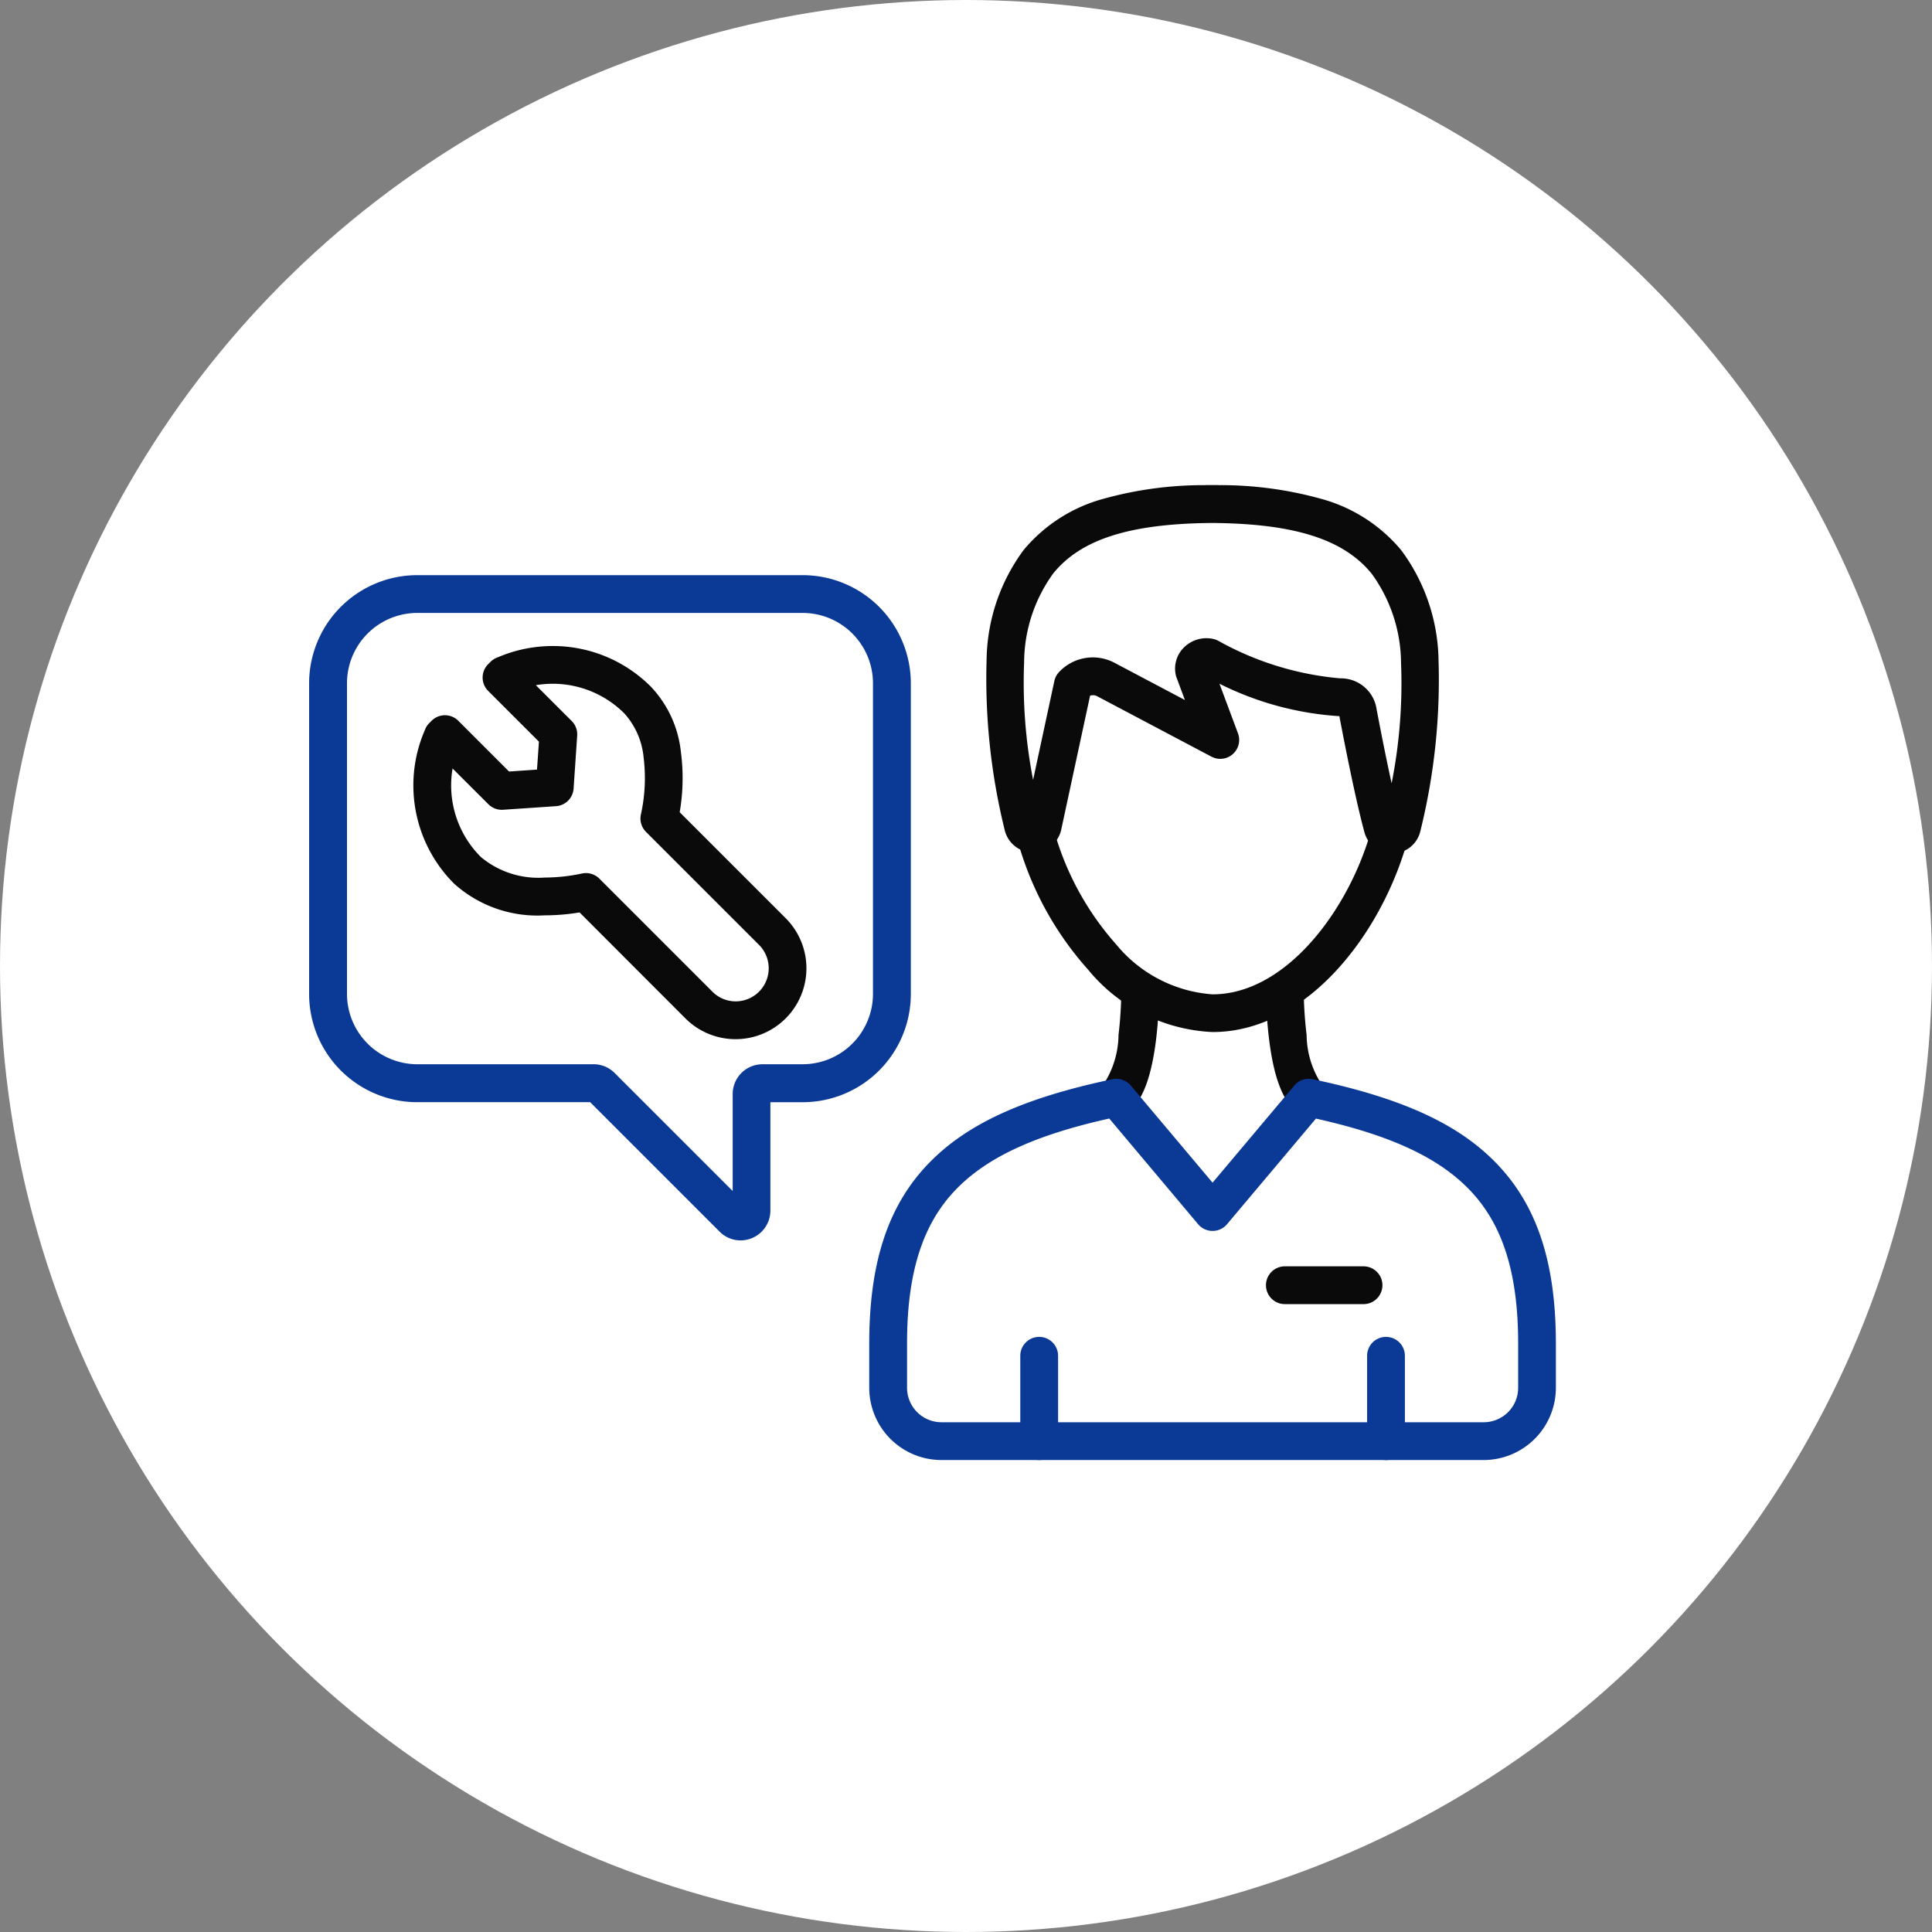<svg xmlns="http://www.w3.org/2000/svg" xmlns:xlink="http://www.w3.org/1999/xlink" width="100" height="100" viewBox="0 0 100 100">
  <rect x="0" y="0" width="100" height="100" fill="#808080" stroke="none"/>
  <defs>
    <clipPath id="clip-path">
      <rect id="Rectangle_3039" data-name="Rectangle 3039" width="64.534" height="50.46" fill="none"/>
    </clipPath>
  </defs>
  <g id="Group_6027" data-name="Group 6027" transform="translate(-260 -1407)">
    <circle id="Ellipse_27" data-name="Ellipse 27" cx="50" cy="50" r="50" transform="translate(260 1407)" fill="#fff"/>
    <g id="Group_5922" data-name="Group 5922" transform="translate(276 1432.111)">
      <g id="Group_5921" data-name="Group 5921" transform="translate(0 0)" clip-path="url(#clip-path)">
        <path id="パス_6192" data-name="パス 6192" d="M56.953,33.051a8.831,8.831,0,0,1-6.444-3.23,16.7,16.7,0,0,1-3.681-6.8.978.978,0,1,1,1.887-.513A14.916,14.916,0,0,0,51.95,28.5a7.106,7.106,0,0,0,5,2.6c3.812,0,7.082-4.4,8.224-8.538a.978.978,0,0,1,1.885.52C65.695,28.034,61.783,33.051,56.953,33.051Z" transform="translate(-10.19 -4.744)" fill="#0a0a0a"/>
        <path id="パス_6193" data-name="パス 6193" d="M53.142,39.7a.978.978,0,0,1-.625-1.731,4.761,4.761,0,0,0,.737-2.494A20.92,20.92,0,0,0,53.4,33.2a.978.978,0,0,1,.978-.977h0a.978.978,0,0,1,.977.978A22.564,22.564,0,0,1,55.2,35.7c-.244,1.969-.7,3.169-1.432,3.777A.974.974,0,0,1,53.142,39.7Z" transform="translate(-11.36 -7.017)" fill="#0a0a0a"/>
        <path id="パス_6194" data-name="パス 6194" d="M65.531,39.7a.974.974,0,0,1-.624-.225c-.733-.607-1.188-1.808-1.432-3.777a22.566,22.566,0,0,1-.163-2.493.978.978,0,0,1,1.956,0,20.923,20.923,0,0,0,.15,2.27,4.761,4.761,0,0,0,.737,2.494.978.978,0,0,1-.625,1.731Z" transform="translate(-13.788 -7.017)" fill="#0a0a0a"/>
        <path id="パス_6195" data-name="パス 6195" d="M65.816,19.069a1.491,1.491,0,0,1-1.442-1.1c-.54-1.968-1.264-5.828-1.294-5.991l0-.02a16.1,16.1,0,0,1-6.21-1.679l.958,2.569a.978.978,0,0,1-1.373,1.206l-5.928-3.134a.462.462,0,0,0-.354-.023l-1.5,6.961q0,.021-.01.041a1.5,1.5,0,0,1-2.912-.057,32.634,32.634,0,0,1-.935-8.793,9.766,9.766,0,0,1,1.924-5.7A8.143,8.143,0,0,1,50.888.7a19.353,19.353,0,0,1,5.234-.7.988.988,0,0,1,.1-.005h.523a.989.989,0,0,1,.1.005,19.4,19.4,0,0,1,5.257.7,8.188,8.188,0,0,1,4.174,2.666,9.805,9.805,0,0,1,1.933,5.709,32.542,32.542,0,0,1-.936,8.81,1.493,1.493,0,0,1-1.424,1.177Zm-.8-7.4c.062.328.4,2.109.764,3.764a26.5,26.5,0,0,0,.488-6.228A7.951,7.951,0,0,0,64.76,4.6c-1.442-1.792-4-2.611-8.273-2.642-4.253.032-6.8.844-8.229,2.622a7.912,7.912,0,0,0-1.5,4.592,26.3,26.3,0,0,0,.465,6.083l1.1-5.117a.978.978,0,0,1,.223-.441,2.394,2.394,0,0,1,2.875-.51l0,0,3.66,1.935-.435-1.167a.977.977,0,0,1-.039-.133,1.537,1.537,0,0,1,.414-1.411,1.655,1.655,0,0,1,1.516-.453.978.978,0,0,1,.289.109A15.747,15.747,0,0,0,63.116,10,1.867,1.867,0,0,1,65.012,11.671Z" transform="translate(-9.75 0)" fill="#0a0a0a"/>
        <path id="パス_6196" data-name="パス 6196" d="M14.114,10.645A7.155,7.155,0,0,1,19.2,12.759a5.785,5.785,0,0,1,1.546,3.38,10.389,10.389,0,0,1-.063,3.109l5.485,5.484a3.668,3.668,0,0,1-5.188,5.188L15.5,24.434a11.075,11.075,0,0,1-1.809.151,6.442,6.442,0,0,1-4.679-1.634,7.188,7.188,0,0,1-1.568-7.841l.065-.158a.978.978,0,0,1,.212-.318l.12-.12a.978.978,0,0,1,1.383,0l2.627,2.627,1.446-.1.1-1.446-2.628-2.627a.978.978,0,0,1,0-1.383l.12-.12a.978.978,0,0,1,.322-.214l.157-.064A7.192,7.192,0,0,1,14.114,10.645Zm9.465,18.393a1.713,1.713,0,0,0,1.211-2.923l-5.85-5.849a.978.978,0,0,1-.265-.9,8.724,8.724,0,0,0,.14-2.957,3.949,3.949,0,0,0-.992-2.27,5.238,5.238,0,0,0-4.585-1.467l1.855,1.854a.978.978,0,0,1,.284.758l-.186,2.741a.978.978,0,0,1-.909.909l-2.741.186a.978.978,0,0,1-.758-.284L8.927,16.984a5.235,5.235,0,0,0,1.467,4.584,4.637,4.637,0,0,0,3.3,1.061,9.385,9.385,0,0,0,1.931-.209.978.978,0,0,1,.9.265l5.85,5.85A1.7,1.7,0,0,0,23.578,29.038Z" transform="translate(-1.502 -2.318)" fill="#0a0a0a"/>
        <path id="線_137" data-name="線 137" d="M3.8.706H-.272A.978.978,0,0,1-1.25-.272.978.978,0,0,1-.272-1.25H3.8a.978.978,0,0,1,.978.978A.978.978,0,0,1,3.8.706Z" transform="translate(50.776 41.684)" fill="#0a0a0a"/>
        <path id="線_146" data-name="線 146" d="M-.272,5.124a.978.978,0,0,1-.978-.978V-.272A.978.978,0,0,1-.272-1.25a.978.978,0,0,1,.978.978V4.147A.978.978,0,0,1-.272,5.124Z" transform="translate(38.06 45.336)" fill="#0a3996"/>
        <path id="パス_6197" data-name="パス 6197" d="M68.869,59.014H40.8a3.741,3.741,0,0,1-3.737-3.737v-2.3c0-4.2.983-7.164,3.094-9.337,1.974-2.032,4.9-3.37,9.495-4.337a.978.978,0,0,1,.949.327l4.232,5.028,4.232-5.028a.978.978,0,0,1,.949-.327c4.592.967,7.52,2.3,9.495,4.337,2.111,2.173,3.094,5.14,3.094,9.337v2.3A3.741,3.741,0,0,1,68.869,59.014ZM49.486,41.338C45.628,42.2,43.17,43.343,41.561,45c-1.734,1.784-2.541,4.318-2.541,7.974v2.3A1.783,1.783,0,0,0,40.8,57.058H68.869a1.783,1.783,0,0,0,1.781-1.781v-2.3c0-3.656-.807-6.19-2.541-7.974-1.609-1.656-4.067-2.8-7.925-3.662l-4.6,5.465a.978.978,0,0,1-1.5,0Z" transform="translate(-8.071 -8.554)" fill="#0a3996"/>
        <path id="線_147" data-name="線 147" d="M-.272,5.124a.978.978,0,0,1-.978-.978V-.272A.978.978,0,0,1-.272-1.25a.978.978,0,0,1,.978.978V4.147A.978.978,0,0,1-.272,5.124Z" transform="translate(56.011 45.336)" fill="#0a3996"/>
        <path id="パス_6198" data-name="パス 6198" d="M5.6,5.956H25.544a5.6,5.6,0,0,1,5.6,5.6v16.08a5.6,5.6,0,0,1-5.6,5.6H23.875v5.611a1.544,1.544,0,0,1-1.544,1.541,1.524,1.524,0,0,1-1.085-.453l-6.7-6.7H5.6a5.6,5.6,0,0,1-5.6-5.6V11.551A5.6,5.6,0,0,1,5.6,5.956ZM25.544,31.271a3.644,3.644,0,0,0,3.641-3.64V11.551a3.644,3.644,0,0,0-3.641-3.64H5.6a3.644,3.644,0,0,0-3.64,3.64v16.08a3.644,3.644,0,0,0,3.64,3.64h9.123a1.53,1.53,0,0,1,1.089.451l6.112,6.111V32.811a1.542,1.542,0,0,1,1.54-1.539Z" transform="translate(0 -1.297)" fill="#0a3996"/>
      </g>
    </g>
  </g>
</svg>
